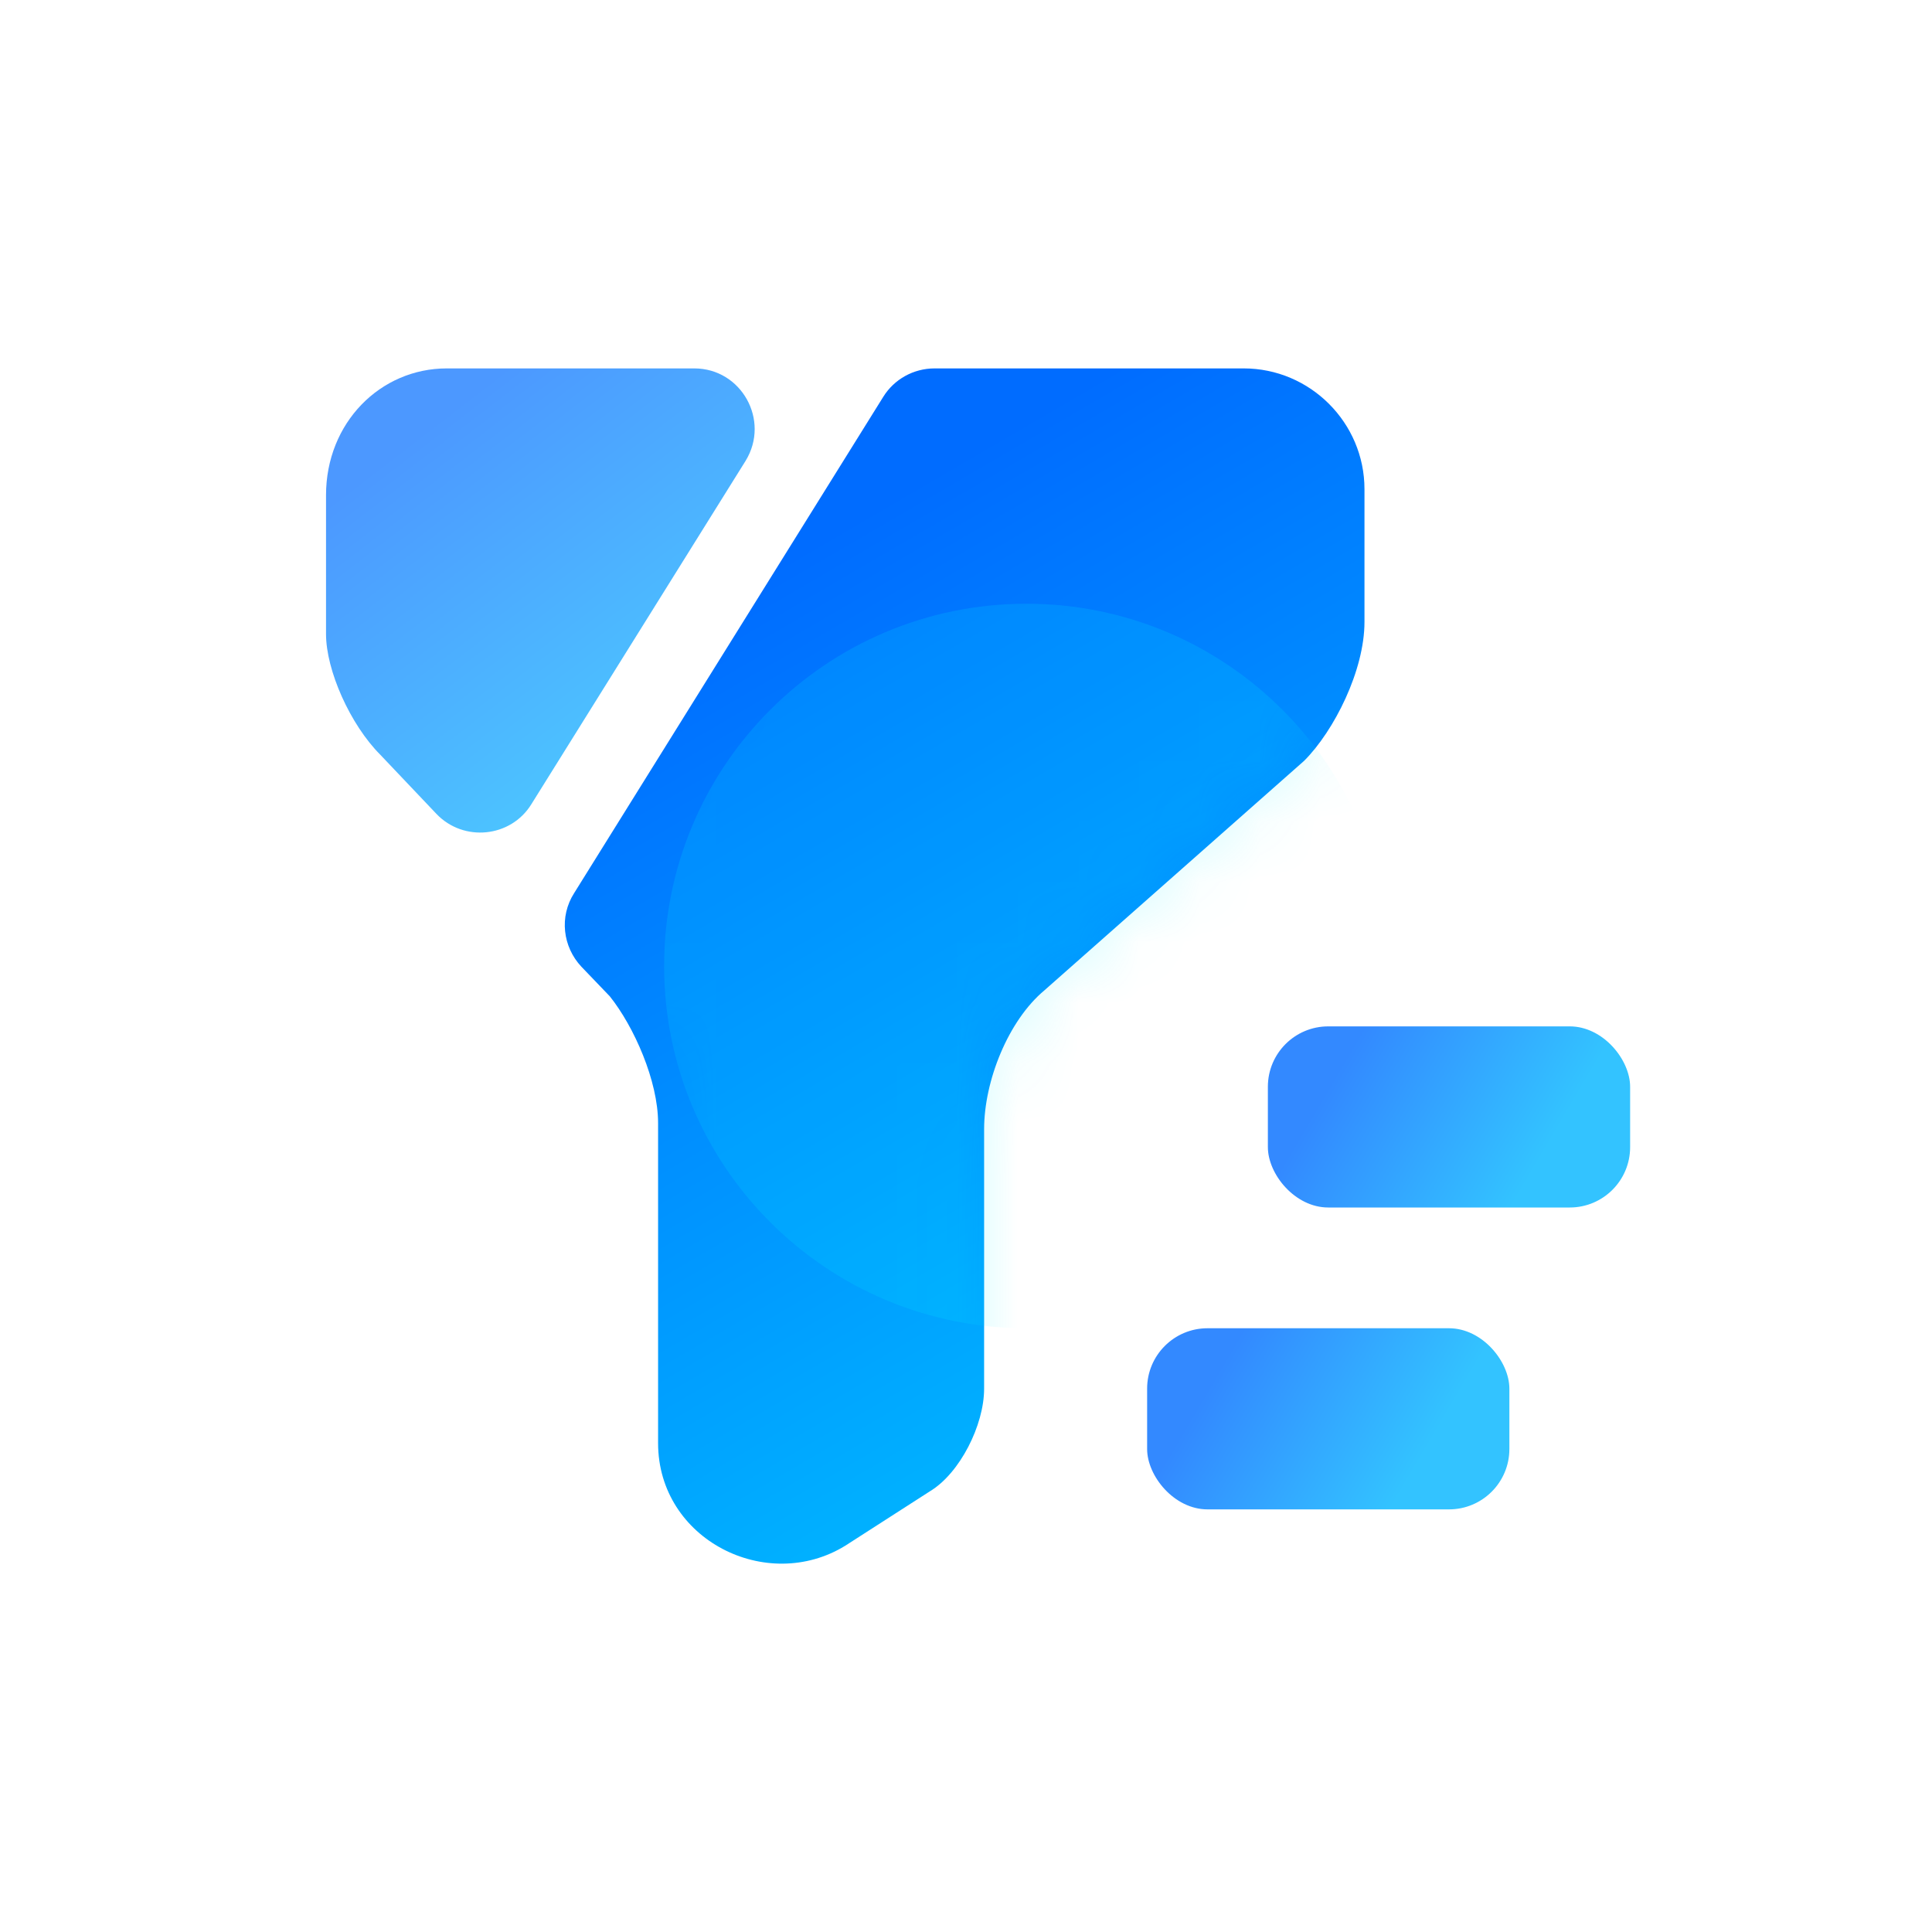 <?xml version="1.0" encoding="UTF-8"?>
<svg width="32px" height="32px" viewBox="0 0 32 32" version="1.1" xmlns="http://www.w3.org/2000/svg" xmlns:xlink="http://www.w3.org/1999/xlink">
    <title>编组 71</title>
    <defs>
        <linearGradient x1="79.174%" y1="59.783%" x2="15.022%" y2="40.868%" id="linearGradient-1">
            <stop stop-color="#00B4FF" offset="0%"></stop>
            <stop stop-color="#006CFF" offset="100%"></stop>
        </linearGradient>
        <linearGradient x1="63.059%" y1="89.132%" x2="34.342%" y2="13.471%" id="linearGradient-2">
            <stop stop-color="#00B4FF" offset="0%"></stop>
            <stop stop-color="#006CFF" offset="100%"></stop>
        </linearGradient>
        <path d="M13.245,4.2 C13.245,5 12.745,6 12.245,6.5 L7.945,10.3 C7.345,10.8 6.945,11.8 6.945,12.6 L6.945,16.9 C6.945,17.5 6.545,18.3 6.045,18.6 L4.645,19.5 C3.345,20.3 1.545,19.4 1.545,17.8 L1.545,12.5 C1.545,11.8 1.145,10.9 0.745,10.4 L0.275,9.91 C-0.035,9.58 -0.095,9.08 0.155,8.69 L5.275,0.47 C5.455,0.18 5.775,0 6.125,0 L11.245,0 C12.345,0 13.245,0.9 13.245,2 L13.245,4.2 Z" id="path-3"></path>
        <filter x="-75.0%" y="-75.0%" width="250.0%" height="250.0%" filterUnits="objectBoundingBox" id="filter-5">
            <feGaussianBlur stdDeviation="3" in="SourceGraphic"></feGaussianBlur>
        </filter>
        <linearGradient x1="74.882%" y1="89.132%" x2="20.168%" y2="13.471%" id="linearGradient-6">
            <stop stop-color="#00B4FF" offset="0%"></stop>
            <stop stop-color="#006CFF" offset="100%"></stop>
        </linearGradient>
    </defs>
    <g id="官网首页" stroke="none" stroke-width="1" fill="none" fill-rule="evenodd">
        <g id="5-直播稳定性保障" transform="translate(-865, -497)">
            <g id="直播稳定性保障" transform="translate(360, 321)">
                <g id="编组-34" transform="translate(40, 176)">
                    <g id="编组-48备份" transform="translate(439, 0)">
                        <g id="编组-71" transform="translate(26, 0)">
                            <path d="M2.564,-1.03584031e-16 L29.436,1.03584031e-16 C30.328,-6.01853049e-17 30.651,0.093 30.977,0.267 C31.303,0.441 31.559,0.697 31.733,1.023 C31.907,1.349 32,1.672 32,2.564 L32,29.436 C32,30.328 31.907,30.651 31.733,30.977 C31.559,31.303 31.303,31.559 30.977,31.733 C30.651,31.907 30.328,32 29.436,32 L2.564,32 C1.672,32 1.349,31.907 1.023,31.733 C0.697,31.559 0.441,31.303 0.267,30.977 C0.093,30.651 4.01235366e-17,30.328 -6.90560205e-17,29.436 L6.90560205e-17,2.564 C-4.01235366e-17,1.672 0.093,1.349 0.267,1.023 C0.441,0.697 0.697,0.441 1.023,0.267 C1.349,0.093 1.672,6.01853049e-17 2.564,-1.03584031e-16 Z" id="矩形" fill="#D8D8D8" opacity="0"></path>
                            <g id="filter" transform="translate(4, 4)">
                                <rect id="矩形" fill="url(#linearGradient-1)" opacity="0.8" x="17" y="13" width="6" height="3" rx="1"></rect>
                                <rect id="矩形备份-2" fill="url(#linearGradient-1)" opacity="0.8" x="15" y="18" width="6" height="3" rx="1"></rect>
                                <g id="编组" transform="translate(5.355, 2.102)">
                                    <mask id="mask-4" fill="white">
                                        <use xlink:href="#path-3"></use>
                                    </mask>
                                    <use id="Vector" fill="url(#linearGradient-2)" xlink:href="#path-3"></use>
                                    <path d="M7.645,3.898 C10.958,3.898 13.645,6.585 13.645,9.898 C13.645,13.212 10.958,15.898 7.645,15.898 C4.331,15.898 1.645,13.212 1.645,9.898 C1.645,6.585 4.331,3.898 7.645,3.898 Z" id="矩形备份" fill="#00F1FF" opacity="0.4" filter="url(#filter-5)" mask="url(#mask-4)"></path>
                                </g>
                                <path d="M4.8,9.322 C4.46,9.872 3.68,9.952 3.23,9.482 L2.3,8.502 C1.8,8.002 1.4,7.102 1.4,6.502 L1.4,4.202 C1.4,3.002 2.3,2.102 3.4,2.102 L7.5,2.102 C8.28,2.102 8.76,2.962 8.35,3.632 L4.8,9.322 Z" id="Vector" fill="url(#linearGradient-6)" opacity="0.7"></path>
                            </g>
                        </g>
                    </g>
                </g>
            </g>
        </g>
    </g>
</svg>